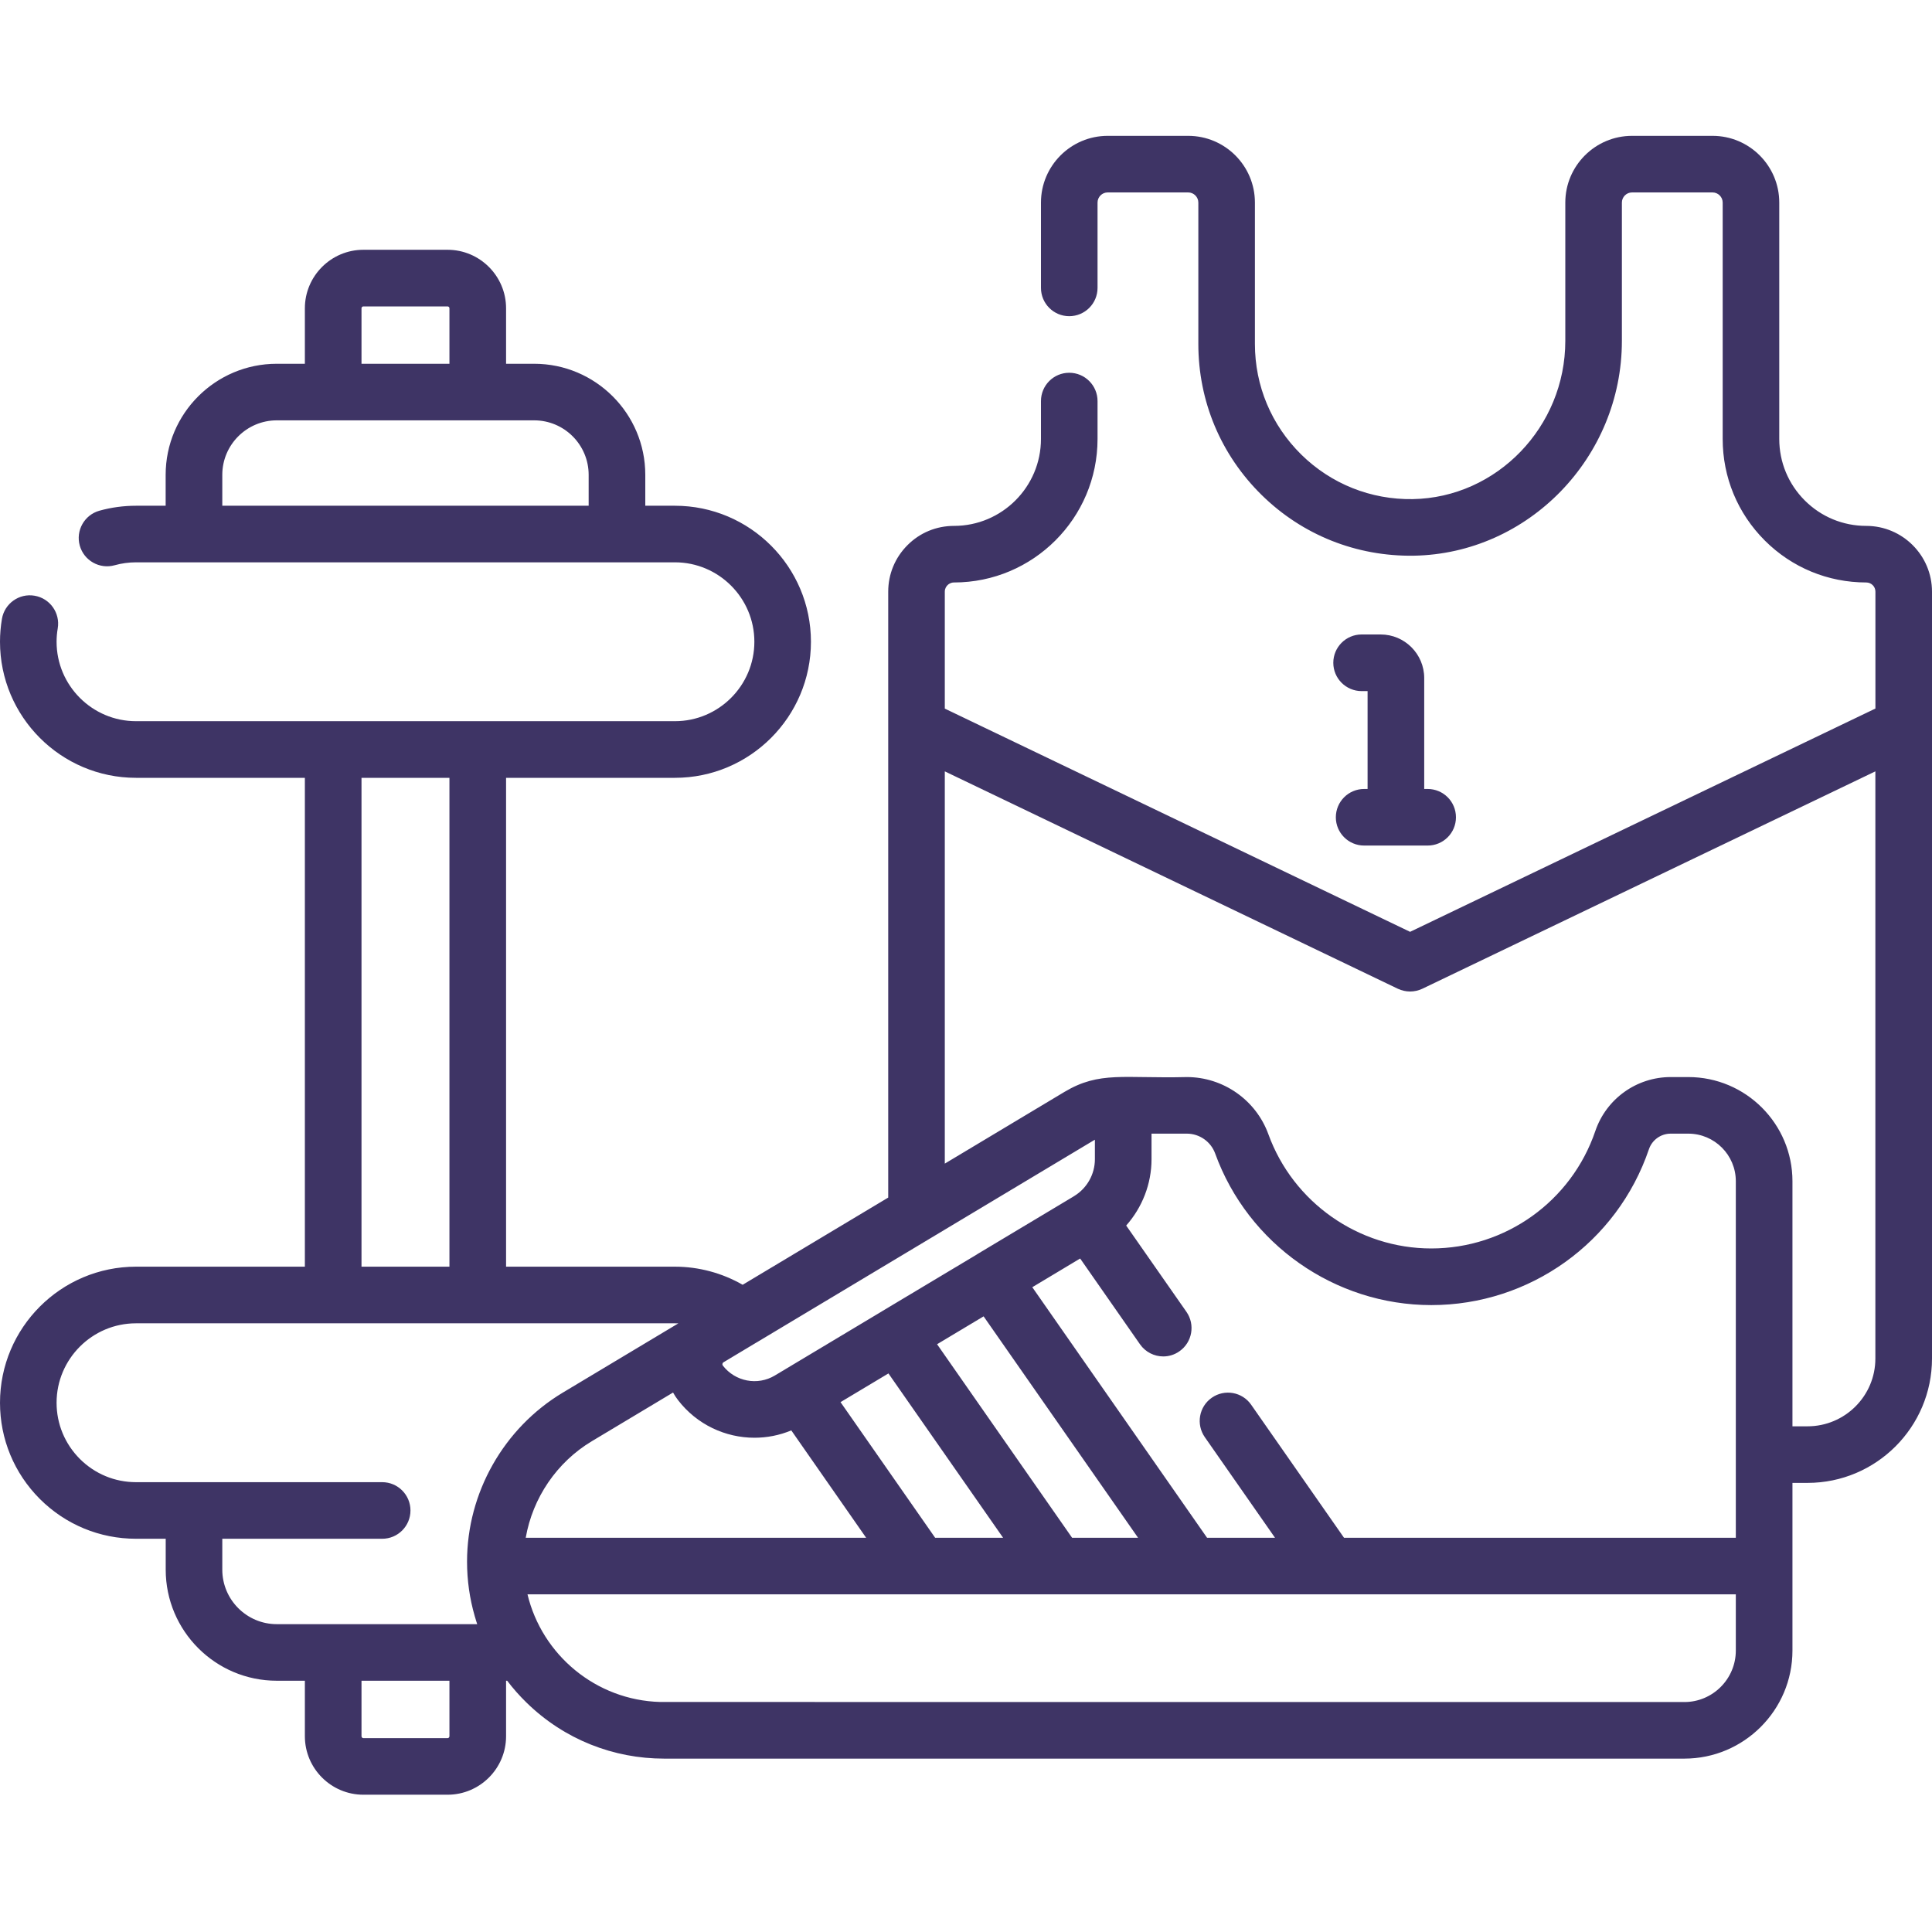 <svg width="35" height="35" viewBox="0 0 35 35" fill="none" xmlns="http://www.w3.org/2000/svg">
<g clip-path="url(#clip0_1131_3469)">
<path d="M35 13.15V10.718C35 10.061 34.465 9.527 33.809 9.527C33.388 9.527 32.992 9.363 32.695 9.066C32.397 8.768 32.233 8.372 32.233 7.952V3.67C32.233 3.003 31.691 2.461 31.024 2.461H29.566C28.899 2.461 28.357 3.004 28.357 3.67V6.176C28.357 7.731 27.117 9.016 25.593 9.042C24.836 9.054 24.116 8.768 23.574 8.235C23.033 7.702 22.734 6.991 22.734 6.231V3.67C22.734 3.003 22.192 2.461 21.525 2.461H20.067C19.4 2.461 18.858 3.004 18.858 3.67V5.215C18.858 5.498 19.087 5.728 19.37 5.728C19.654 5.728 19.883 5.498 19.883 5.215V3.67C19.883 3.569 19.965 3.486 20.067 3.486H21.525C21.626 3.486 21.709 3.569 21.709 3.67V6.231C21.709 7.268 22.116 8.239 22.855 8.966C23.594 9.693 24.573 10.082 25.61 10.067C27.69 10.032 29.382 8.286 29.382 6.176V3.67C29.382 3.569 29.465 3.486 29.566 3.486H31.024C31.125 3.486 31.208 3.569 31.208 3.67V7.952C31.208 8.646 31.478 9.299 31.97 9.791C32.461 10.282 33.114 10.552 33.809 10.552C33.9 10.552 33.975 10.626 33.975 10.718V12.836L25.545 16.881L17.116 12.837V10.718C17.116 10.661 17.143 10.623 17.166 10.6C17.184 10.582 17.223 10.552 17.283 10.552C18.717 10.552 19.883 9.386 19.883 7.952V7.266C19.883 6.983 19.654 6.753 19.37 6.753C19.087 6.753 18.858 6.983 18.858 7.266V7.952C18.858 8.82 18.151 9.527 17.283 9.527C16.963 9.527 16.664 9.651 16.44 9.876C16.215 10.101 16.091 10.4 16.091 10.718V13.142C16.091 13.153 16.091 13.165 16.091 13.176V21.695L13.454 23.275C13.083 23.062 12.658 22.947 12.227 22.947H9.168V14.091H12.227C13.586 14.091 14.691 12.985 14.691 11.626C14.691 10.267 13.586 9.162 12.227 9.162H11.69V8.602C11.69 7.492 10.787 6.59 9.677 6.59H9.168V5.585C9.168 5.001 8.692 4.525 8.108 4.525H6.583C5.999 4.525 5.523 5.001 5.523 5.585V6.59H5.014C3.904 6.59 3.001 7.492 3.001 8.602V9.162H2.464C2.239 9.162 2.016 9.192 1.801 9.252C1.529 9.328 1.369 9.611 1.445 9.884C1.521 10.156 1.804 10.316 2.077 10.24C2.202 10.205 2.333 10.187 2.464 10.187H12.227C13.02 10.187 13.666 10.833 13.666 11.626C13.666 12.419 13.02 13.065 12.227 13.065H2.464C1.671 13.065 1.025 12.419 1.025 11.626C1.025 11.545 1.032 11.463 1.046 11.383C1.093 11.104 0.905 10.839 0.626 10.792C0.347 10.744 0.082 10.933 0.035 11.212C0.012 11.348 0 11.488 0 11.626C0 12.985 1.105 14.091 2.464 14.091H5.523V22.947H2.464C1.105 22.947 0 24.053 0 25.412C0 26.069 0.256 26.688 0.722 27.155C1.188 27.62 1.807 27.876 2.464 27.876H3.002V28.436C3.002 29.546 3.904 30.448 5.013 30.448H5.523V31.453C5.523 32.038 5.999 32.513 6.583 32.513H8.108C8.692 32.513 9.168 32.038 9.168 31.453V30.448H9.188C9.294 30.588 9.411 30.72 9.538 30.844C10.227 31.517 11.12 31.859 12.03 31.859H30.514C31.593 31.859 32.472 30.981 32.472 29.901V26.864H32.745C33.989 26.864 35 25.853 35 24.61V13.167C35 13.161 35 13.155 35 13.15ZM6.549 5.585C6.549 5.566 6.564 5.551 6.583 5.551H8.108C8.127 5.551 8.142 5.566 8.142 5.585V6.59H6.549V5.585ZM4.027 9.162V8.602C4.027 8.058 4.47 7.615 5.014 7.615H6.026H6.036H6.047H8.644H8.655H8.666H9.677C10.222 7.615 10.664 8.058 10.664 8.602V9.162H4.027ZM21.501 20.537C21.73 20.537 21.936 20.682 22.014 20.897C22.609 22.539 24.183 23.643 25.929 23.643C27.713 23.643 29.298 22.508 29.872 20.819C29.929 20.651 30.088 20.537 30.266 20.537H30.585C31.06 20.537 31.446 20.924 31.446 21.399V27.858H24.348L22.666 25.448C22.505 25.216 22.185 25.159 21.953 25.321C21.721 25.483 21.664 25.802 21.826 26.035L23.098 27.858H21.867L18.701 23.319L19.568 22.799L20.652 24.353C20.752 24.496 20.912 24.573 21.074 24.573C21.175 24.573 21.277 24.543 21.366 24.48C21.599 24.318 21.655 23.998 21.494 23.766L20.402 22.202C20.692 21.875 20.861 21.448 20.861 21.001V20.537H21.501ZM19.422 27.858L16.976 24.352L17.819 23.847L20.617 27.858H19.422ZM16.941 27.858L15.227 25.401L16.095 24.881L18.172 27.858H16.941V27.858ZM12.193 25.227C12.219 25.274 12.249 25.32 12.283 25.364C12.624 25.808 13.142 26.046 13.668 26.046C13.893 26.046 14.119 26.003 14.335 25.913L15.691 27.858H9.524C9.65 27.137 10.085 26.49 10.723 26.108L12.193 25.227ZM19.835 20.647V21.001C19.835 21.271 19.693 21.524 19.464 21.665C19.455 21.671 19.446 21.676 19.437 21.682L17.716 22.713C17.707 22.718 17.698 22.724 17.69 22.73L15.983 23.752C15.98 23.754 15.977 23.756 15.974 23.758L14.038 24.918C13.724 25.107 13.319 25.029 13.095 24.739C13.093 24.735 13.084 24.724 13.088 24.707C13.091 24.691 13.1 24.684 13.105 24.68L13.692 24.328C13.699 24.325 13.706 24.32 13.713 24.316L19.812 20.66C19.82 20.655 19.828 20.651 19.835 20.647ZM6.549 14.091H8.142V22.947H6.549V14.091ZM4.027 28.436V27.876H6.924C7.207 27.876 7.436 27.647 7.436 27.363C7.436 27.081 7.207 26.851 6.924 26.851H2.464C2.08 26.851 1.719 26.701 1.447 26.43C1.175 26.157 1.025 25.796 1.025 25.412C1.025 24.619 1.671 23.973 2.464 23.973H12.227C12.248 23.973 12.268 23.973 12.289 23.974L10.195 25.229C9.126 25.87 8.461 27.043 8.461 28.29C8.461 28.631 8.509 28.961 8.599 29.273C8.6 29.277 8.601 29.281 8.602 29.285C8.603 29.288 8.604 29.29 8.605 29.293C8.617 29.337 8.631 29.38 8.645 29.423H5.013C4.47 29.423 4.027 28.98 4.027 28.436ZM8.142 31.453C8.142 31.472 8.127 31.488 8.108 31.488H6.583C6.564 31.488 6.549 31.472 6.549 31.453V30.448H8.142V31.453ZM31.446 29.901C31.446 30.415 31.028 30.834 30.514 30.834C18.688 30.834 12.017 30.834 11.962 30.833C10.794 30.802 9.819 29.979 9.556 28.883H16.661C16.666 28.883 16.67 28.883 16.675 28.883C16.679 28.883 16.684 28.883 16.688 28.883H19.142C19.146 28.883 19.151 28.883 19.155 28.883C19.16 28.883 19.164 28.883 19.169 28.883H21.587C21.592 28.883 21.596 28.883 21.601 28.883C21.605 28.883 21.61 28.883 21.614 28.883H24.068C24.072 28.883 24.077 28.883 24.081 28.883C24.086 28.883 24.09 28.883 24.095 28.883H31.446V29.901ZM32.745 25.839H32.472V21.399C32.472 20.358 31.625 19.512 30.585 19.512H30.266C29.649 19.512 29.1 19.905 28.901 20.489C28.468 21.762 27.274 22.617 25.929 22.617C24.613 22.617 23.427 21.785 22.978 20.548C22.753 19.928 22.16 19.512 21.5 19.512C20.358 19.541 19.922 19.4 19.285 19.78L17.116 21.08V13.974L25.323 17.912C25.394 17.945 25.47 17.962 25.545 17.962C25.621 17.962 25.697 17.945 25.767 17.912L33.974 13.974V24.61C33.975 25.288 33.423 25.839 32.745 25.839Z" fill="#3E3465"/>
<path d="M25.012 11.494H24.667C24.384 11.494 24.154 11.724 24.154 12.007C24.154 12.29 24.384 12.52 24.667 12.52H24.775V14.293H24.713C24.43 14.293 24.2 14.522 24.2 14.806C24.2 15.089 24.43 15.318 24.713 15.318H25.863C26.147 15.318 26.376 15.089 26.376 14.806C26.376 14.522 26.147 14.293 25.863 14.293H25.801V12.284C25.801 11.848 25.447 11.494 25.012 11.494Z" fill="#3E3465"/>
</g>
<defs>
<clipPath id="clip0_1131_3469">
<rect width="35" height="35" fill="white"/>
</clipPath>
</defs>
</svg>

